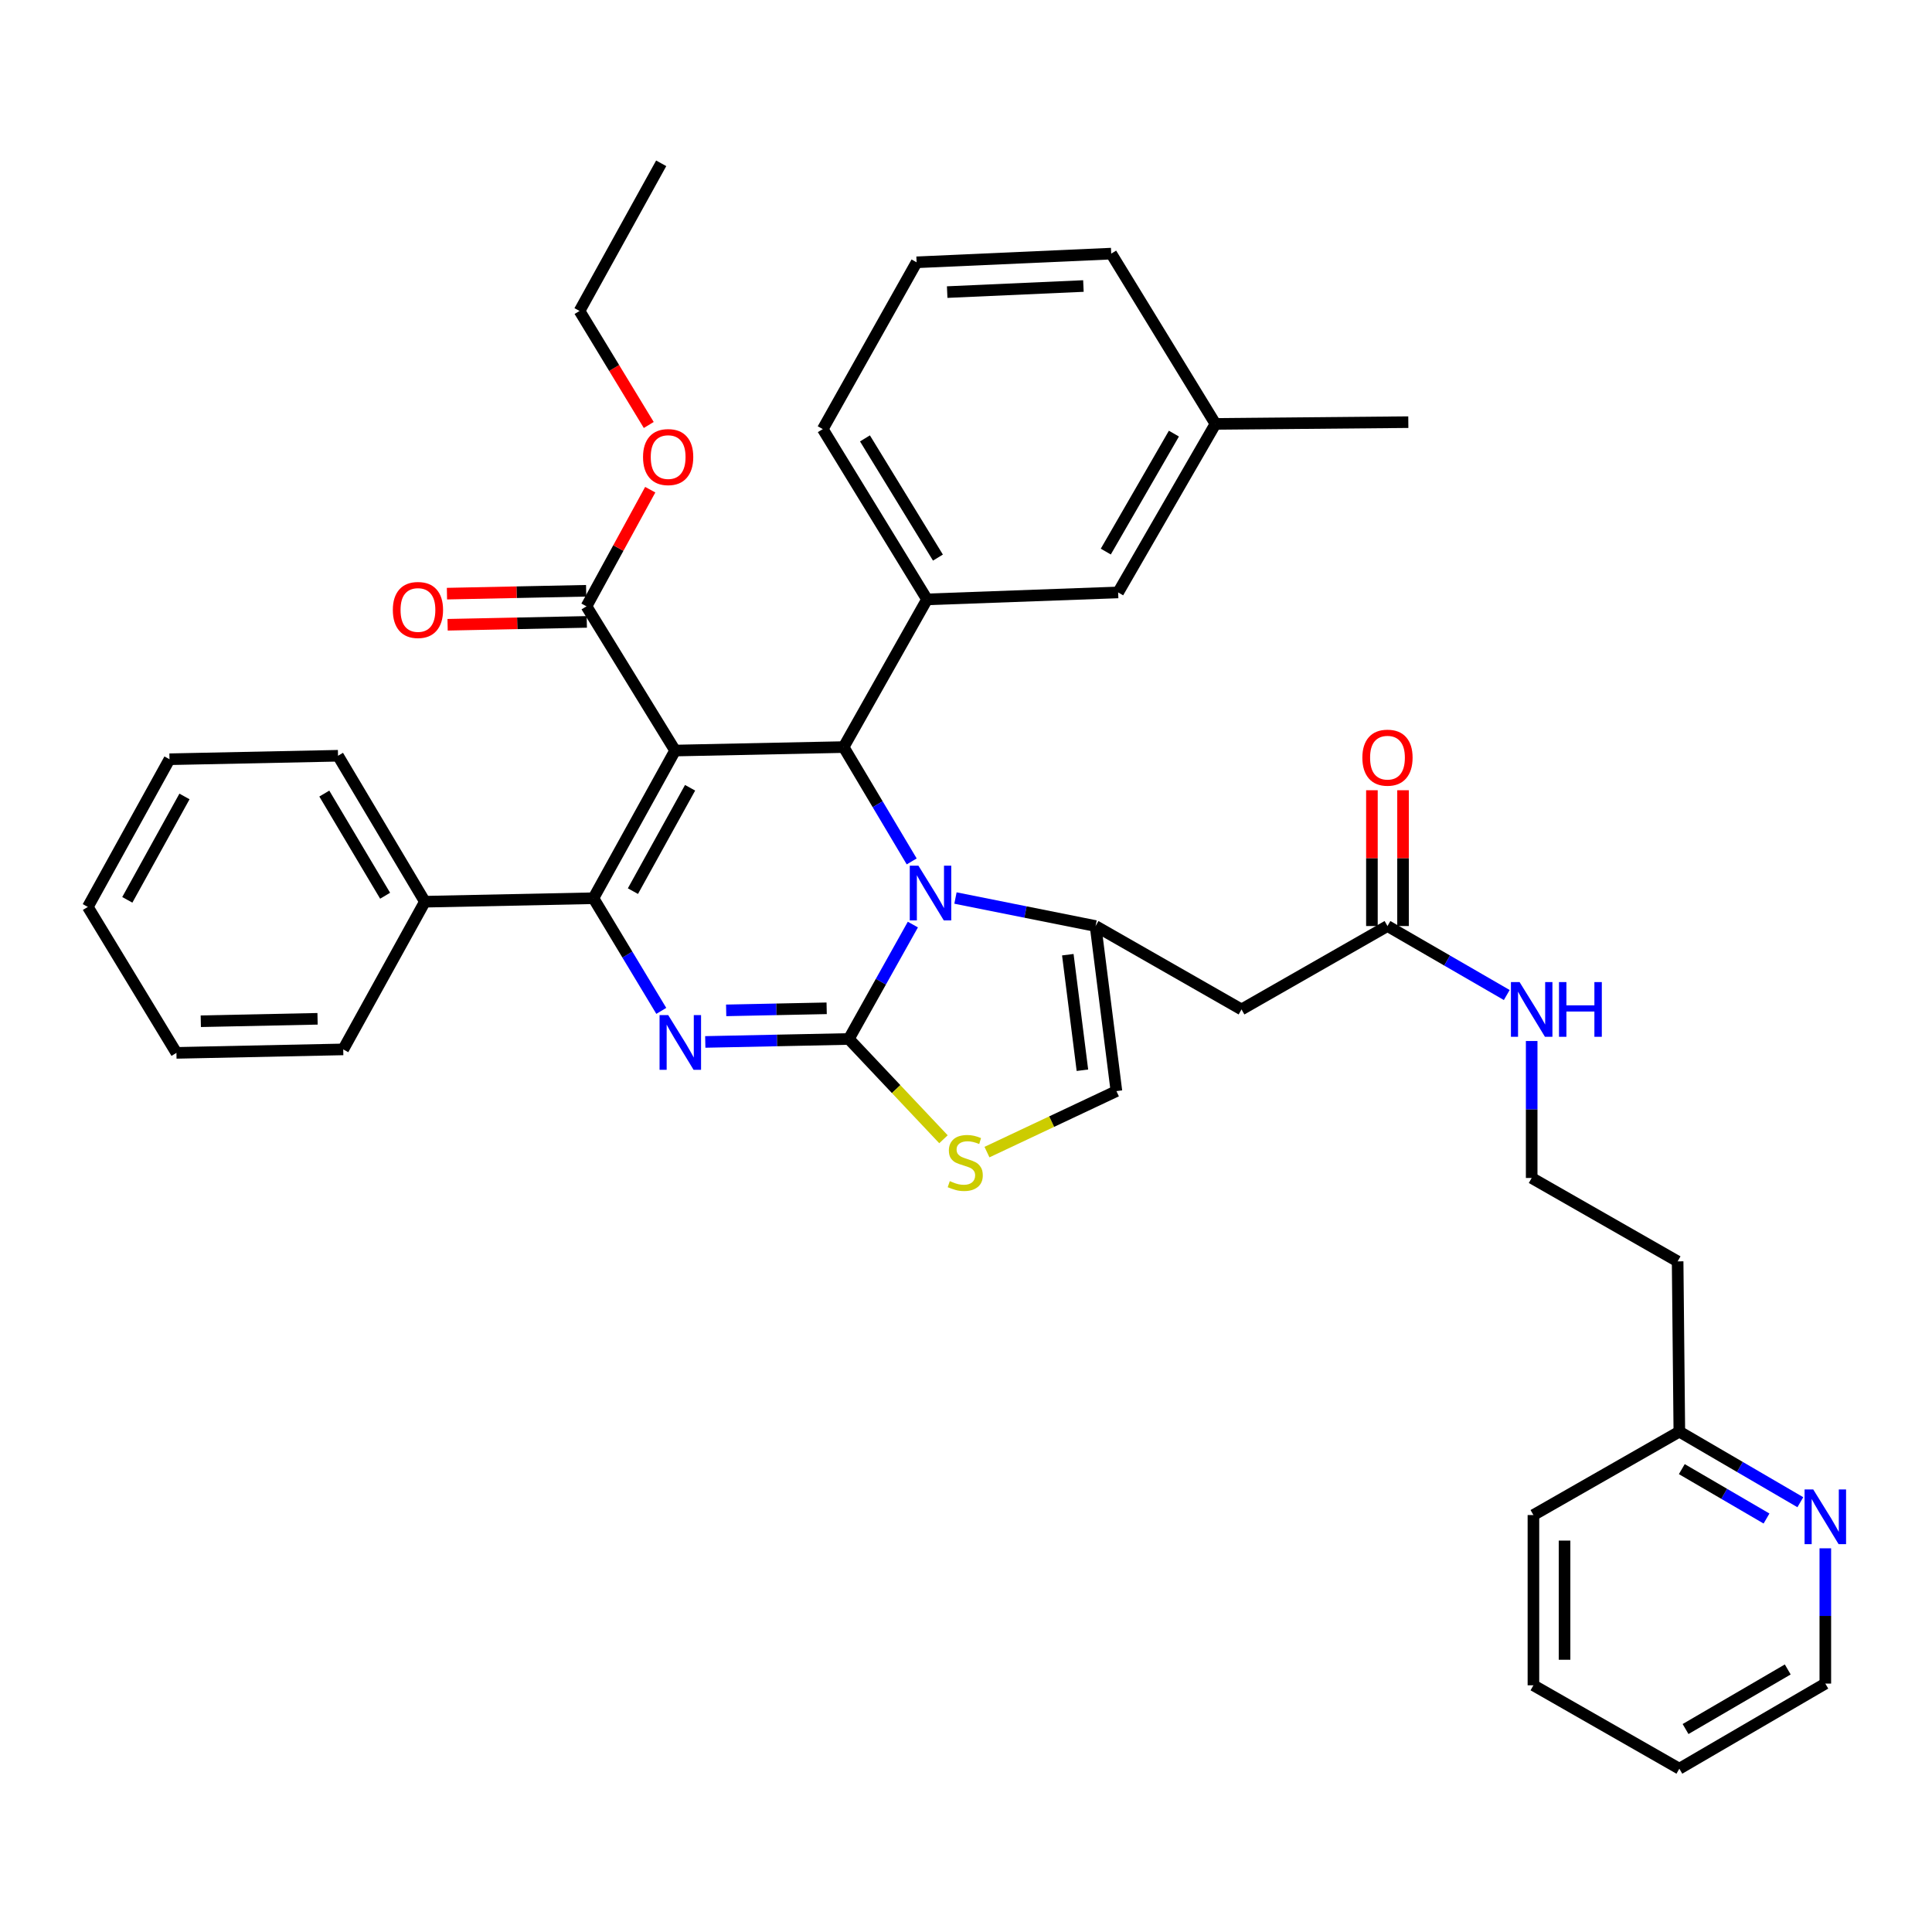 <?xml version='1.0' encoding='iso-8859-1'?>
<svg version='1.1' baseProfile='full'
              xmlns='http://www.w3.org/2000/svg'
                      xmlns:rdkit='http://www.rdkit.org/xml'
                      xmlns:xlink='http://www.w3.org/1999/xlink'
                  xml:space='preserve'
width='1000px' height='1000px' viewBox='0 0 1000 1000'>
<!-- END OF HEADER -->
<rect style='opacity:1.0;fill:#FFFFFF;stroke:none' width='1000' height='1000' x='0' y='0'> </rect>
<path class='bond-0' d='M 931.856,777.544 L 900.54,759.282' style='fill:none;fill-rule:evenodd;stroke:#0000FF;stroke-width:6px;stroke-linecap:butt;stroke-linejoin:miter;stroke-opacity:1' />
<path class='bond-0' d='M 900.54,759.282 L 869.223,741.019' style='fill:none;fill-rule:evenodd;stroke:#000000;stroke-width:6px;stroke-linecap:butt;stroke-linejoin:miter;stroke-opacity:1' />
<path class='bond-0' d='M 914.345,785.983 L 892.424,773.199' style='fill:none;fill-rule:evenodd;stroke:#0000FF;stroke-width:6px;stroke-linecap:butt;stroke-linejoin:miter;stroke-opacity:1' />
<path class='bond-0' d='M 892.424,773.199 L 870.502,760.415' style='fill:none;fill-rule:evenodd;stroke:#000000;stroke-width:6px;stroke-linecap:butt;stroke-linejoin:miter;stroke-opacity:1' />
<path class='bond-1' d='M 944.783,801.401 L 944.783,836.41' style='fill:none;fill-rule:evenodd;stroke:#0000FF;stroke-width:6px;stroke-linecap:butt;stroke-linejoin:miter;stroke-opacity:1' />
<path class='bond-1' d='M 944.783,836.41 L 944.783,871.419' style='fill:none;fill-rule:evenodd;stroke:#000000;stroke-width:6px;stroke-linecap:butt;stroke-linejoin:miter;stroke-opacity:1' />
<path class='bond-2' d='M 718.156,479.315 L 749.028,497.17' style='fill:none;fill-rule:evenodd;stroke:#000000;stroke-width:6px;stroke-linecap:butt;stroke-linejoin:miter;stroke-opacity:1' />
<path class='bond-2' d='M 749.028,497.17 L 779.899,515.025' style='fill:none;fill-rule:evenodd;stroke:#0000FF;stroke-width:6px;stroke-linecap:butt;stroke-linejoin:miter;stroke-opacity:1' />
<path class='bond-3' d='M 726.212,479.315 L 726.212,444.17' style='fill:none;fill-rule:evenodd;stroke:#000000;stroke-width:6px;stroke-linecap:butt;stroke-linejoin:miter;stroke-opacity:1' />
<path class='bond-3' d='M 726.212,444.17 L 726.212,409.025' style='fill:none;fill-rule:evenodd;stroke:#FF0000;stroke-width:6px;stroke-linecap:butt;stroke-linejoin:miter;stroke-opacity:1' />
<path class='bond-3' d='M 710.101,479.315 L 710.101,444.17' style='fill:none;fill-rule:evenodd;stroke:#000000;stroke-width:6px;stroke-linecap:butt;stroke-linejoin:miter;stroke-opacity:1' />
<path class='bond-3' d='M 710.101,444.17 L 710.101,409.025' style='fill:none;fill-rule:evenodd;stroke:#FF0000;stroke-width:6px;stroke-linecap:butt;stroke-linejoin:miter;stroke-opacity:1' />
<path class='bond-4' d='M 718.156,479.315 L 642.605,522.484' style='fill:none;fill-rule:evenodd;stroke:#000000;stroke-width:6px;stroke-linecap:butt;stroke-linejoin:miter;stroke-opacity:1' />
<path class='bond-5' d='M 792.794,538.824 L 792.794,574.27' style='fill:none;fill-rule:evenodd;stroke:#0000FF;stroke-width:6px;stroke-linecap:butt;stroke-linejoin:miter;stroke-opacity:1' />
<path class='bond-5' d='M 792.794,574.27 L 792.794,609.715' style='fill:none;fill-rule:evenodd;stroke:#000000;stroke-width:6px;stroke-linecap:butt;stroke-linejoin:miter;stroke-opacity:1' />
<path class='bond-6' d='M 869.223,741.019 L 868.337,652.883' style='fill:none;fill-rule:evenodd;stroke:#000000;stroke-width:6px;stroke-linecap:butt;stroke-linejoin:miter;stroke-opacity:1' />
<path class='bond-7' d='M 869.223,741.019 L 793.698,784.187' style='fill:none;fill-rule:evenodd;stroke:#000000;stroke-width:6px;stroke-linecap:butt;stroke-linejoin:miter;stroke-opacity:1' />
<path class='bond-8' d='M 365.047,539.304 L 402.202,538.537' style='fill:none;fill-rule:evenodd;stroke:#0000FF;stroke-width:6px;stroke-linecap:butt;stroke-linejoin:miter;stroke-opacity:1' />
<path class='bond-8' d='M 402.202,538.537 L 439.357,537.771' style='fill:none;fill-rule:evenodd;stroke:#000000;stroke-width:6px;stroke-linecap:butt;stroke-linejoin:miter;stroke-opacity:1' />
<path class='bond-8' d='M 375.861,522.966 L 401.87,522.43' style='fill:none;fill-rule:evenodd;stroke:#0000FF;stroke-width:6px;stroke-linecap:butt;stroke-linejoin:miter;stroke-opacity:1' />
<path class='bond-8' d='M 401.87,522.43 L 427.878,521.894' style='fill:none;fill-rule:evenodd;stroke:#000000;stroke-width:6px;stroke-linecap:butt;stroke-linejoin:miter;stroke-opacity:1' />
<path class='bond-9' d='M 342.283,523.232 L 324.721,494.077' style='fill:none;fill-rule:evenodd;stroke:#0000FF;stroke-width:6px;stroke-linecap:butt;stroke-linejoin:miter;stroke-opacity:1' />
<path class='bond-9' d='M 324.721,494.077 L 307.158,464.923' style='fill:none;fill-rule:evenodd;stroke:#000000;stroke-width:6px;stroke-linecap:butt;stroke-linejoin:miter;stroke-opacity:1' />
<path class='bond-10' d='M 436.663,386.687 L 454.278,416.279' style='fill:none;fill-rule:evenodd;stroke:#000000;stroke-width:6px;stroke-linecap:butt;stroke-linejoin:miter;stroke-opacity:1' />
<path class='bond-10' d='M 454.278,416.279 L 471.893,445.871' style='fill:none;fill-rule:evenodd;stroke:#0000FF;stroke-width:6px;stroke-linecap:butt;stroke-linejoin:miter;stroke-opacity:1' />
<path class='bond-11' d='M 436.663,386.687 L 349.431,388.486' style='fill:none;fill-rule:evenodd;stroke:#000000;stroke-width:6px;stroke-linecap:butt;stroke-linejoin:miter;stroke-opacity:1' />
<path class='bond-12' d='M 436.663,386.687 L 479.831,310.24' style='fill:none;fill-rule:evenodd;stroke:#000000;stroke-width:6px;stroke-linecap:butt;stroke-linejoin:miter;stroke-opacity:1' />
<path class='bond-13' d='M 349.431,388.486 L 303.56,313.839' style='fill:none;fill-rule:evenodd;stroke:#000000;stroke-width:6px;stroke-linecap:butt;stroke-linejoin:miter;stroke-opacity:1' />
<path class='bond-14' d='M 349.431,388.486 L 307.158,464.923' style='fill:none;fill-rule:evenodd;stroke:#000000;stroke-width:6px;stroke-linecap:butt;stroke-linejoin:miter;stroke-opacity:1' />
<path class='bond-14' d='M 357.189,407.748 L 327.598,461.254' style='fill:none;fill-rule:evenodd;stroke:#000000;stroke-width:6px;stroke-linecap:butt;stroke-linejoin:miter;stroke-opacity:1' />
<path class='bond-15' d='M 307.158,464.923 L 219.927,466.722' style='fill:none;fill-rule:evenodd;stroke:#000000;stroke-width:6px;stroke-linecap:butt;stroke-linejoin:miter;stroke-opacity:1' />
<path class='bond-16' d='M 472.495,478.553 L 455.926,508.162' style='fill:none;fill-rule:evenodd;stroke:#0000FF;stroke-width:6px;stroke-linecap:butt;stroke-linejoin:miter;stroke-opacity:1' />
<path class='bond-16' d='M 455.926,508.162 L 439.357,537.771' style='fill:none;fill-rule:evenodd;stroke:#000000;stroke-width:6px;stroke-linecap:butt;stroke-linejoin:miter;stroke-opacity:1' />
<path class='bond-17' d='M 494.548,464.813 L 530.806,472.064' style='fill:none;fill-rule:evenodd;stroke:#0000FF;stroke-width:6px;stroke-linecap:butt;stroke-linejoin:miter;stroke-opacity:1' />
<path class='bond-17' d='M 530.806,472.064 L 567.063,479.315' style='fill:none;fill-rule:evenodd;stroke:#000000;stroke-width:6px;stroke-linecap:butt;stroke-linejoin:miter;stroke-opacity:1' />
<path class='bond-18' d='M 439.357,537.771 L 463.847,563.723' style='fill:none;fill-rule:evenodd;stroke:#000000;stroke-width:6px;stroke-linecap:butt;stroke-linejoin:miter;stroke-opacity:1' />
<path class='bond-18' d='M 463.847,563.723 L 488.337,589.676' style='fill:none;fill-rule:evenodd;stroke:#CCCC00;stroke-width:6px;stroke-linecap:butt;stroke-linejoin:miter;stroke-opacity:1' />
<path class='bond-19' d='M 510.854,596.326 L 544.356,580.537' style='fill:none;fill-rule:evenodd;stroke:#CCCC00;stroke-width:6px;stroke-linecap:butt;stroke-linejoin:miter;stroke-opacity:1' />
<path class='bond-19' d='M 544.356,580.537 L 577.857,564.748' style='fill:none;fill-rule:evenodd;stroke:#000000;stroke-width:6px;stroke-linecap:butt;stroke-linejoin:miter;stroke-opacity:1' />
<path class='bond-20' d='M 577.857,564.748 L 567.063,479.315' style='fill:none;fill-rule:evenodd;stroke:#000000;stroke-width:6px;stroke-linecap:butt;stroke-linejoin:miter;stroke-opacity:1' />
<path class='bond-20' d='M 560.254,553.953 L 552.698,494.15' style='fill:none;fill-rule:evenodd;stroke:#000000;stroke-width:6px;stroke-linecap:butt;stroke-linejoin:miter;stroke-opacity:1' />
<path class='bond-21' d='M 567.063,479.315 L 642.605,522.484' style='fill:none;fill-rule:evenodd;stroke:#000000;stroke-width:6px;stroke-linecap:butt;stroke-linejoin:miter;stroke-opacity:1' />
<path class='bond-22' d='M 479.831,310.24 L 425.869,222.105' style='fill:none;fill-rule:evenodd;stroke:#000000;stroke-width:6px;stroke-linecap:butt;stroke-linejoin:miter;stroke-opacity:1' />
<path class='bond-22' d='M 485.477,288.608 L 447.703,226.913' style='fill:none;fill-rule:evenodd;stroke:#000000;stroke-width:6px;stroke-linecap:butt;stroke-linejoin:miter;stroke-opacity:1' />
<path class='bond-23' d='M 479.831,310.24 L 578.752,306.642' style='fill:none;fill-rule:evenodd;stroke:#000000;stroke-width:6px;stroke-linecap:butt;stroke-linejoin:miter;stroke-opacity:1' />
<path class='bond-24' d='M 303.56,313.839 L 320.061,283.65' style='fill:none;fill-rule:evenodd;stroke:#000000;stroke-width:6px;stroke-linecap:butt;stroke-linejoin:miter;stroke-opacity:1' />
<path class='bond-24' d='M 320.061,283.65 L 336.561,253.461' style='fill:none;fill-rule:evenodd;stroke:#FF0000;stroke-width:6px;stroke-linecap:butt;stroke-linejoin:miter;stroke-opacity:1' />
<path class='bond-25' d='M 303.394,305.785 L 267.369,306.528' style='fill:none;fill-rule:evenodd;stroke:#000000;stroke-width:6px;stroke-linecap:butt;stroke-linejoin:miter;stroke-opacity:1' />
<path class='bond-25' d='M 267.369,306.528 L 231.344,307.271' style='fill:none;fill-rule:evenodd;stroke:#FF0000;stroke-width:6px;stroke-linecap:butt;stroke-linejoin:miter;stroke-opacity:1' />
<path class='bond-25' d='M 303.726,321.892 L 267.701,322.635' style='fill:none;fill-rule:evenodd;stroke:#000000;stroke-width:6px;stroke-linecap:butt;stroke-linejoin:miter;stroke-opacity:1' />
<path class='bond-25' d='M 267.701,322.635 L 231.676,323.378' style='fill:none;fill-rule:evenodd;stroke:#FF0000;stroke-width:6px;stroke-linecap:butt;stroke-linejoin:miter;stroke-opacity:1' />
<path class='bond-26' d='M 335.796,219.968 L 317.879,190.461' style='fill:none;fill-rule:evenodd;stroke:#FF0000;stroke-width:6px;stroke-linecap:butt;stroke-linejoin:miter;stroke-opacity:1' />
<path class='bond-26' d='M 317.879,190.461 L 299.962,160.955' style='fill:none;fill-rule:evenodd;stroke:#000000;stroke-width:6px;stroke-linecap:butt;stroke-linejoin:miter;stroke-opacity:1' />
<path class='bond-27' d='M 425.869,222.105 L 474.434,135.768' style='fill:none;fill-rule:evenodd;stroke:#000000;stroke-width:6px;stroke-linecap:butt;stroke-linejoin:miter;stroke-opacity:1' />
<path class='bond-28' d='M 578.752,306.642 L 629.117,219.411' style='fill:none;fill-rule:evenodd;stroke:#000000;stroke-width:6px;stroke-linecap:butt;stroke-linejoin:miter;stroke-opacity:1' />
<path class='bond-28' d='M 572.355,285.502 L 607.61,224.44' style='fill:none;fill-rule:evenodd;stroke:#000000;stroke-width:6px;stroke-linecap:butt;stroke-linejoin:miter;stroke-opacity:1' />
<path class='bond-29' d='M 219.927,466.722 L 174.959,391.18' style='fill:none;fill-rule:evenodd;stroke:#000000;stroke-width:6px;stroke-linecap:butt;stroke-linejoin:miter;stroke-opacity:1' />
<path class='bond-29' d='M 199.338,463.631 L 167.861,410.752' style='fill:none;fill-rule:evenodd;stroke:#000000;stroke-width:6px;stroke-linecap:butt;stroke-linejoin:miter;stroke-opacity:1' />
<path class='bond-30' d='M 219.927,466.722 L 177.653,543.168' style='fill:none;fill-rule:evenodd;stroke:#000000;stroke-width:6px;stroke-linecap:butt;stroke-linejoin:miter;stroke-opacity:1' />
<path class='bond-31' d='M 174.959,391.18 L 87.728,392.979' style='fill:none;fill-rule:evenodd;stroke:#000000;stroke-width:6px;stroke-linecap:butt;stroke-linejoin:miter;stroke-opacity:1' />
<path class='bond-32' d='M 87.728,392.979 L 45.455,469.425' style='fill:none;fill-rule:evenodd;stroke:#000000;stroke-width:6px;stroke-linecap:butt;stroke-linejoin:miter;stroke-opacity:1' />
<path class='bond-32' d='M 95.486,412.242 L 65.894,465.755' style='fill:none;fill-rule:evenodd;stroke:#000000;stroke-width:6px;stroke-linecap:butt;stroke-linejoin:miter;stroke-opacity:1' />
<path class='bond-33' d='M 45.455,469.425 L 91.317,544.967' style='fill:none;fill-rule:evenodd;stroke:#000000;stroke-width:6px;stroke-linecap:butt;stroke-linejoin:miter;stroke-opacity:1' />
<path class='bond-34' d='M 91.317,544.967 L 177.653,543.168' style='fill:none;fill-rule:evenodd;stroke:#000000;stroke-width:6px;stroke-linecap:butt;stroke-linejoin:miter;stroke-opacity:1' />
<path class='bond-34' d='M 103.932,528.59 L 164.367,527.331' style='fill:none;fill-rule:evenodd;stroke:#000000;stroke-width:6px;stroke-linecap:butt;stroke-linejoin:miter;stroke-opacity:1' />
<path class='bond-35' d='M 299.962,160.955 L 342.235,84.527' style='fill:none;fill-rule:evenodd;stroke:#000000;stroke-width:6px;stroke-linecap:butt;stroke-linejoin:miter;stroke-opacity:1' />
<path class='bond-36' d='M 474.434,135.768 L 575.163,131.275' style='fill:none;fill-rule:evenodd;stroke:#000000;stroke-width:6px;stroke-linecap:butt;stroke-linejoin:miter;stroke-opacity:1' />
<path class='bond-36' d='M 490.261,151.189 L 560.772,148.044' style='fill:none;fill-rule:evenodd;stroke:#000000;stroke-width:6px;stroke-linecap:butt;stroke-linejoin:miter;stroke-opacity:1' />
<path class='bond-37' d='M 629.117,219.411 L 575.163,131.275' style='fill:none;fill-rule:evenodd;stroke:#000000;stroke-width:6px;stroke-linecap:butt;stroke-linejoin:miter;stroke-opacity:1' />
<path class='bond-38' d='M 629.117,219.411 L 728.942,218.507' style='fill:none;fill-rule:evenodd;stroke:#000000;stroke-width:6px;stroke-linecap:butt;stroke-linejoin:miter;stroke-opacity:1' />
<path class='bond-39' d='M 868.337,652.883 L 792.794,609.715' style='fill:none;fill-rule:evenodd;stroke:#000000;stroke-width:6px;stroke-linecap:butt;stroke-linejoin:miter;stroke-opacity:1' />
<path class='bond-40' d='M 944.783,871.419 L 869.223,915.473' style='fill:none;fill-rule:evenodd;stroke:#000000;stroke-width:6px;stroke-linecap:butt;stroke-linejoin:miter;stroke-opacity:1' />
<path class='bond-40' d='M 925.334,864.109 L 872.442,894.947' style='fill:none;fill-rule:evenodd;stroke:#000000;stroke-width:6px;stroke-linecap:butt;stroke-linejoin:miter;stroke-opacity:1' />
<path class='bond-41' d='M 793.698,784.187 L 793.698,872.305' style='fill:none;fill-rule:evenodd;stroke:#000000;stroke-width:6px;stroke-linecap:butt;stroke-linejoin:miter;stroke-opacity:1' />
<path class='bond-41' d='M 809.809,797.405 L 809.809,859.087' style='fill:none;fill-rule:evenodd;stroke:#000000;stroke-width:6px;stroke-linecap:butt;stroke-linejoin:miter;stroke-opacity:1' />
<path class='bond-42' d='M 869.223,915.473 L 793.698,872.305' style='fill:none;fill-rule:evenodd;stroke:#000000;stroke-width:6px;stroke-linecap:butt;stroke-linejoin:miter;stroke-opacity:1' />
<path  class='atom-0' d='M 938.523 770.922
L 947.803 785.922
Q 948.723 787.402, 950.203 790.082
Q 951.683 792.762, 951.763 792.922
L 951.763 770.922
L 955.523 770.922
L 955.523 799.242
L 951.643 799.242
L 941.683 782.842
Q 940.523 780.922, 939.283 778.722
Q 938.083 776.522, 937.723 775.842
L 937.723 799.242
L 934.043 799.242
L 934.043 770.922
L 938.523 770.922
' fill='#0000FF'/>
<path  class='atom-2' d='M 786.534 508.324
L 795.814 523.324
Q 796.734 524.804, 798.214 527.484
Q 799.694 530.164, 799.774 530.324
L 799.774 508.324
L 803.534 508.324
L 803.534 536.644
L 799.654 536.644
L 789.694 520.244
Q 788.534 518.324, 787.294 516.124
Q 786.094 513.924, 785.734 513.244
L 785.734 536.644
L 782.054 536.644
L 782.054 508.324
L 786.534 508.324
' fill='#0000FF'/>
<path  class='atom-2' d='M 806.934 508.324
L 810.774 508.324
L 810.774 520.364
L 825.254 520.364
L 825.254 508.324
L 829.094 508.324
L 829.094 536.644
L 825.254 536.644
L 825.254 523.564
L 810.774 523.564
L 810.774 536.644
L 806.934 536.644
L 806.934 508.324
' fill='#0000FF'/>
<path  class='atom-3' d='M 705.156 392.164
Q 705.156 385.364, 708.516 381.564
Q 711.876 377.764, 718.156 377.764
Q 724.436 377.764, 727.796 381.564
Q 731.156 385.364, 731.156 392.164
Q 731.156 399.044, 727.756 402.964
Q 724.356 406.844, 718.156 406.844
Q 711.916 406.844, 708.516 402.964
Q 705.156 399.084, 705.156 392.164
M 718.156 403.644
Q 722.476 403.644, 724.796 400.764
Q 727.156 397.844, 727.156 392.164
Q 727.156 386.604, 724.796 383.804
Q 722.476 380.964, 718.156 380.964
Q 713.836 380.964, 711.476 383.764
Q 709.156 386.564, 709.156 392.164
Q 709.156 397.884, 711.476 400.764
Q 713.836 403.644, 718.156 403.644
' fill='#FF0000'/>
<path  class='atom-5' d='M 345.866 525.41
L 355.146 540.41
Q 356.066 541.89, 357.546 544.57
Q 359.026 547.25, 359.106 547.41
L 359.106 525.41
L 362.866 525.41
L 362.866 553.73
L 358.986 553.73
L 349.026 537.33
Q 347.866 535.41, 346.626 533.21
Q 345.426 531.01, 345.066 530.33
L 345.066 553.73
L 341.386 553.73
L 341.386 525.41
L 345.866 525.41
' fill='#0000FF'/>
<path  class='atom-9' d='M 475.37 448.069
L 484.65 463.069
Q 485.57 464.549, 487.05 467.229
Q 488.53 469.909, 488.61 470.069
L 488.61 448.069
L 492.37 448.069
L 492.37 476.389
L 488.49 476.389
L 478.53 459.989
Q 477.37 458.069, 476.13 455.869
Q 474.93 453.669, 474.57 452.989
L 474.57 476.389
L 470.89 476.389
L 470.89 448.069
L 475.37 448.069
' fill='#0000FF'/>
<path  class='atom-11' d='M 491.612 611.344
Q 491.932 611.464, 493.252 612.024
Q 494.572 612.584, 496.012 612.944
Q 497.492 613.264, 498.932 613.264
Q 501.612 613.264, 503.172 611.984
Q 504.732 610.664, 504.732 608.384
Q 504.732 606.824, 503.932 605.864
Q 503.172 604.904, 501.972 604.384
Q 500.772 603.864, 498.772 603.264
Q 496.252 602.504, 494.732 601.784
Q 493.252 601.064, 492.172 599.544
Q 491.132 598.024, 491.132 595.464
Q 491.132 591.904, 493.532 589.704
Q 495.972 587.504, 500.772 587.504
Q 504.052 587.504, 507.772 589.064
L 506.852 592.144
Q 503.452 590.744, 500.892 590.744
Q 498.132 590.744, 496.612 591.904
Q 495.092 593.024, 495.132 594.984
Q 495.132 596.504, 495.892 597.424
Q 496.692 598.344, 497.812 598.864
Q 498.972 599.384, 500.892 599.984
Q 503.452 600.784, 504.972 601.584
Q 506.492 602.384, 507.572 604.024
Q 508.692 605.624, 508.692 608.384
Q 508.692 612.304, 506.052 614.424
Q 503.452 616.504, 499.092 616.504
Q 496.572 616.504, 494.652 615.944
Q 492.772 615.424, 490.532 614.504
L 491.612 611.344
' fill='#CCCC00'/>
<path  class='atom-17' d='M 332.833 236.577
Q 332.833 229.777, 336.193 225.977
Q 339.553 222.177, 345.833 222.177
Q 352.113 222.177, 355.473 225.977
Q 358.833 229.777, 358.833 236.577
Q 358.833 243.457, 355.433 247.377
Q 352.033 251.257, 345.833 251.257
Q 339.593 251.257, 336.193 247.377
Q 332.833 243.497, 332.833 236.577
M 345.833 248.057
Q 350.153 248.057, 352.473 245.177
Q 354.833 242.257, 354.833 236.577
Q 354.833 231.017, 352.473 228.217
Q 350.153 225.377, 345.833 225.377
Q 341.513 225.377, 339.153 228.177
Q 336.833 230.977, 336.833 236.577
Q 336.833 242.297, 339.153 245.177
Q 341.513 248.057, 345.833 248.057
' fill='#FF0000'/>
<path  class='atom-18' d='M 203.329 315.718
Q 203.329 308.918, 206.689 305.118
Q 210.049 301.318, 216.329 301.318
Q 222.609 301.318, 225.969 305.118
Q 229.329 308.918, 229.329 315.718
Q 229.329 322.598, 225.929 326.518
Q 222.529 330.398, 216.329 330.398
Q 210.089 330.398, 206.689 326.518
Q 203.329 322.638, 203.329 315.718
M 216.329 327.198
Q 220.649 327.198, 222.969 324.318
Q 225.329 321.398, 225.329 315.718
Q 225.329 310.158, 222.969 307.358
Q 220.649 304.518, 216.329 304.518
Q 212.009 304.518, 209.649 307.318
Q 207.329 310.118, 207.329 315.718
Q 207.329 321.438, 209.649 324.318
Q 212.009 327.198, 216.329 327.198
' fill='#FF0000'/>
</svg>
